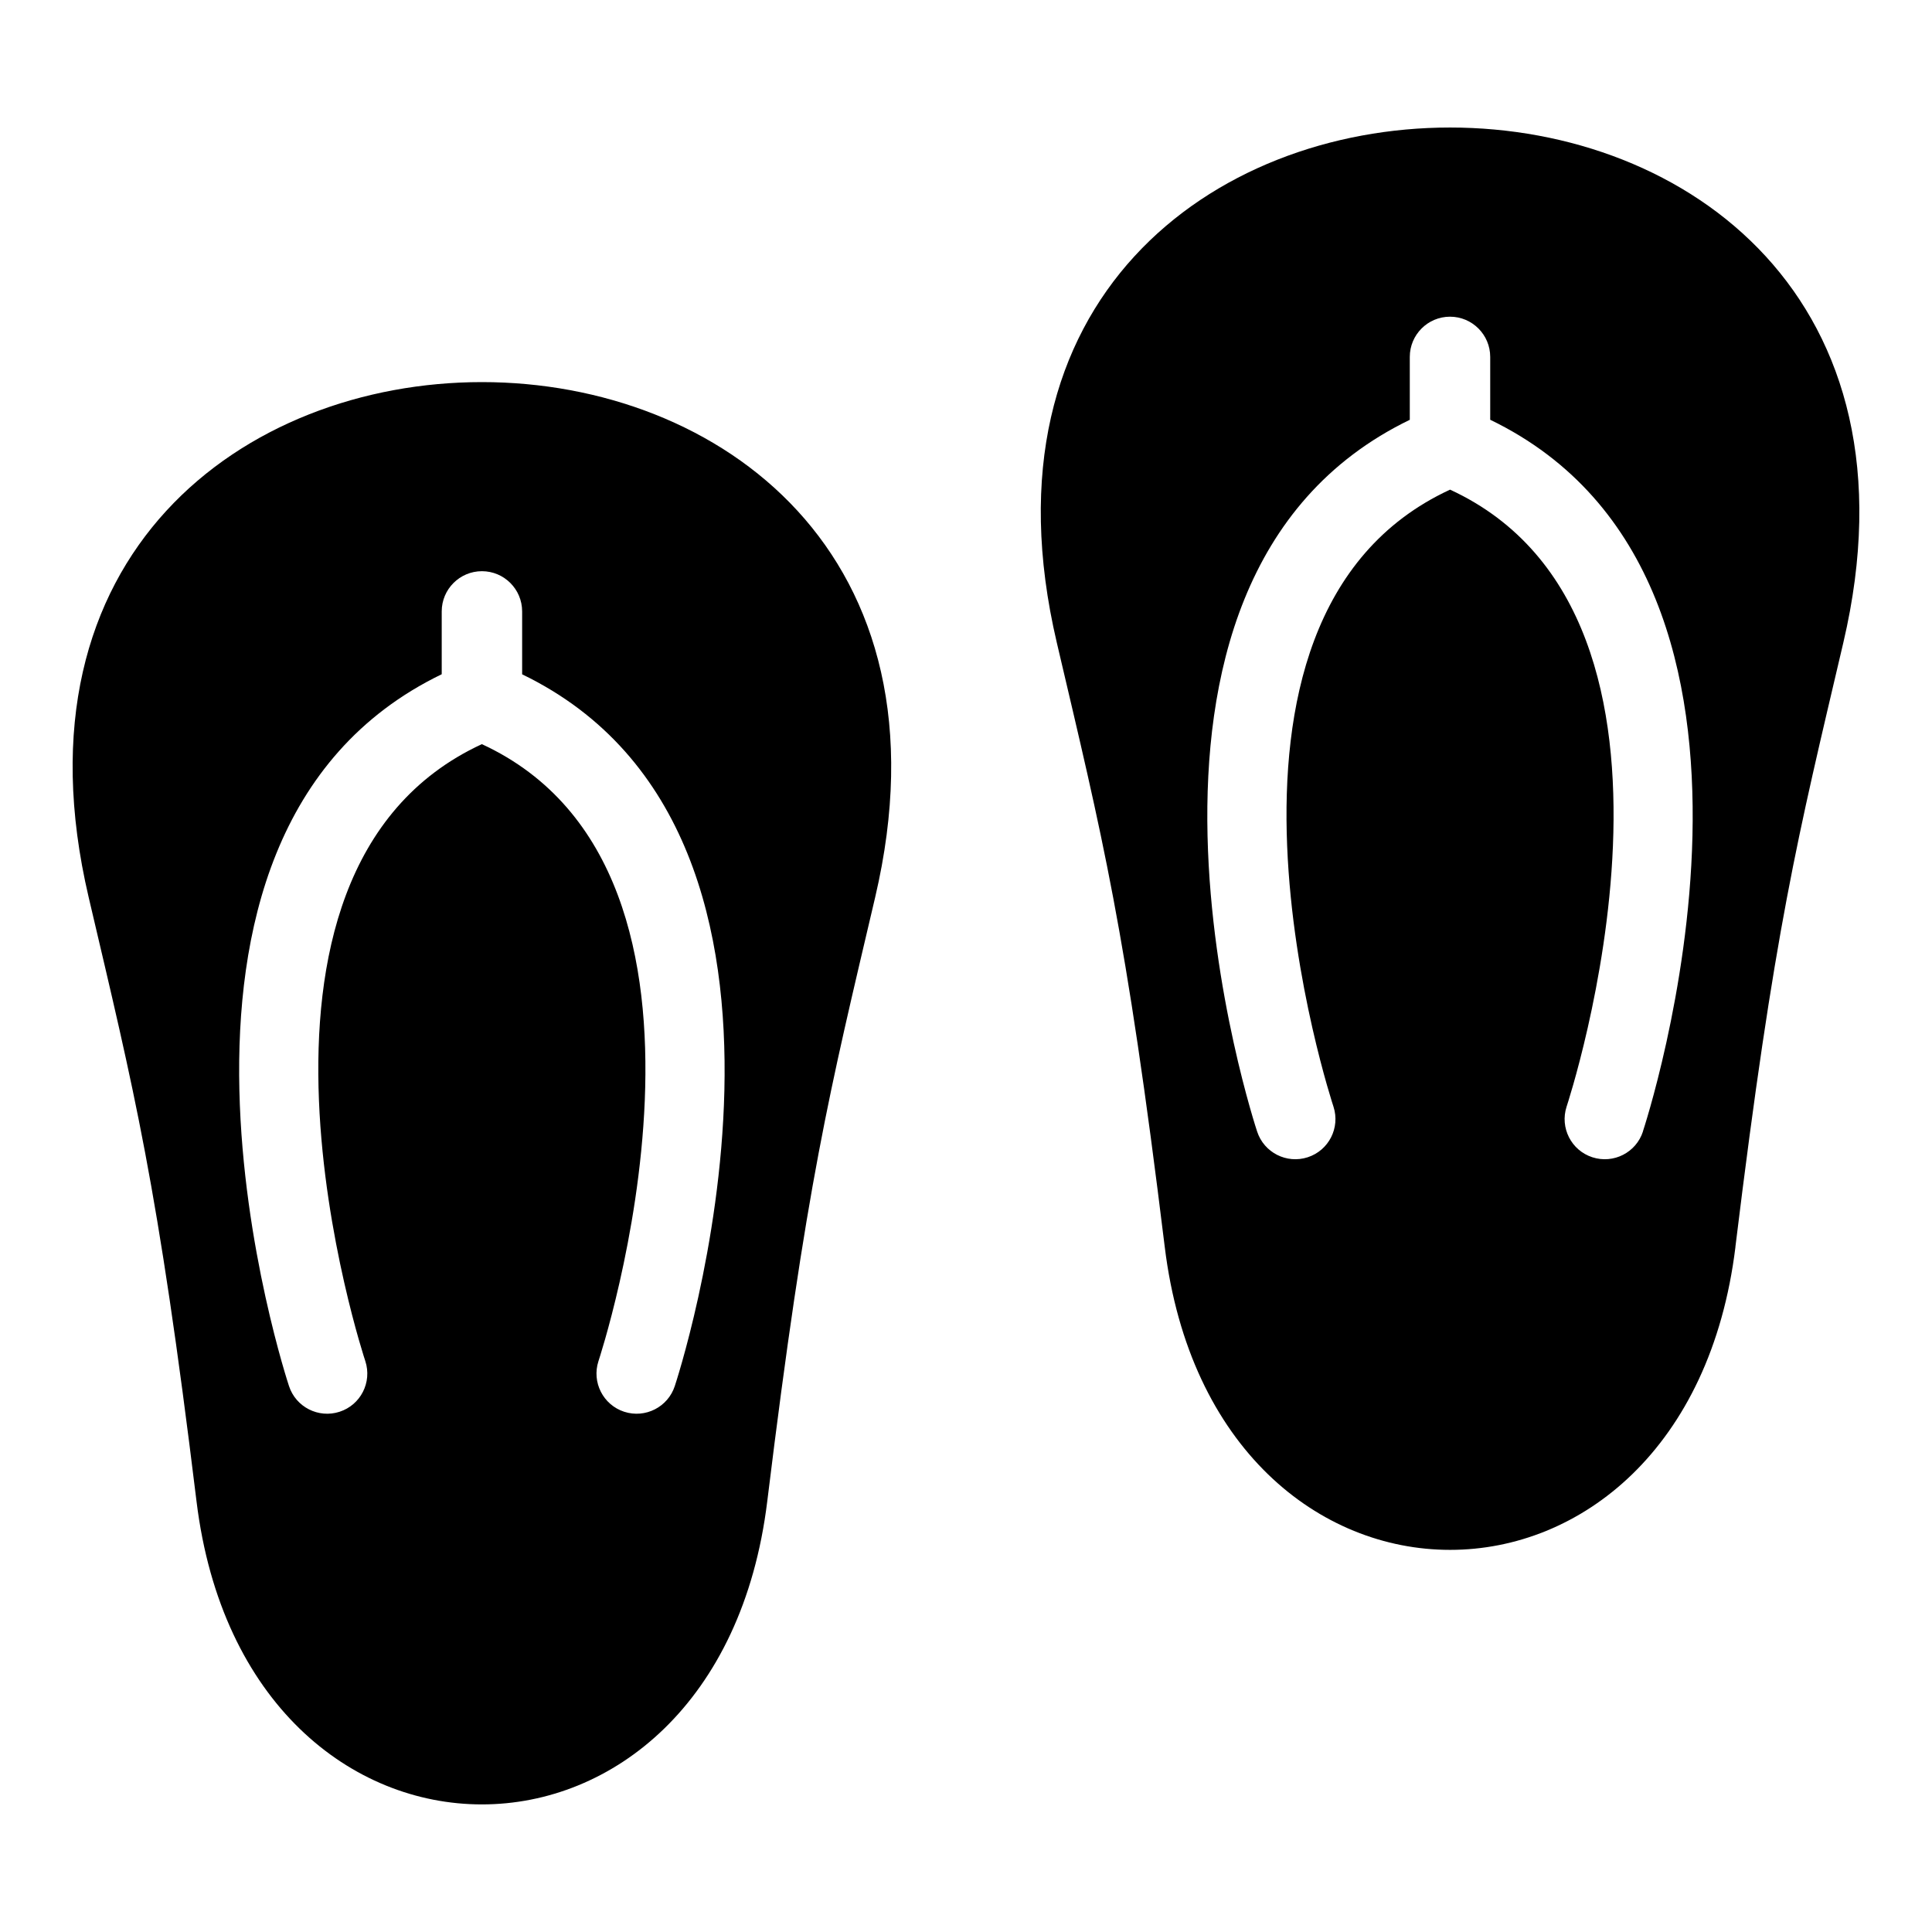 <?xml version="1.0" encoding="UTF-8"?>
<!-- Uploaded to: ICON Repo, www.svgrepo.com, Generator: ICON Repo Mixer Tools -->
<svg fill="#000000" width="800px" height="800px" version="1.1" viewBox="144 144 512 512" xmlns="http://www.w3.org/2000/svg">
 <path d="m196.08 541.87c-10.352-84.688-16.43-108.27-28.582-160.08-42.684-182.04 251.11-182.04 208.43 0-12.152 51.812-18.227 75.391-28.598 160.08-13.105 107.09-138.14 107.09-151.25 0zm383.32-98.016c-1.812 5.594-7.812 8.645-13.406 6.832s-8.645-7.812-6.832-13.406c0.121-0.379 42.926-129.41-30.879-163.52-73.82 34.113-31.016 163.14-30.895 163.52 1.812 5.594-1.238 11.594-6.832 13.406-5.578 1.812-11.594-1.238-13.406-6.832-0.137-0.422-48.383-145.63 40.461-188.6v-16.672c0-5.879 4.777-10.656 10.656-10.656s10.656 4.777 10.656 10.656v16.656c88.844 42.957 40.598 188.18 40.461 188.61zm-318.34-121.17v-16.656c0-5.879 4.777-10.656 10.656-10.656s10.656 4.777 10.656 10.656v16.672c88.844 42.969 40.598 188.18 40.461 188.6-1.812 5.578-7.812 8.645-13.406 6.832-5.578-1.812-8.645-7.812-6.832-13.406 0.121-0.379 42.926-129.41-30.895-163.52-73.82 34.113-31.016 163.14-30.879 163.52 1.812 5.594-1.238 11.594-6.832 13.406-5.578 1.812-11.594-1.238-13.406-6.832-0.137-0.422-48.395-145.66 40.461-188.61zm342.84 151.73c10.367-84.688 16.445-108.27 28.598-160.09 42.684-182.04-251.11-182.04-208.43 0 12.152 51.812 18.227 75.406 28.598 160.09 13.105 107.09 138.14 107.09 151.25 0z" fill-rule="evenodd"/>
</svg>